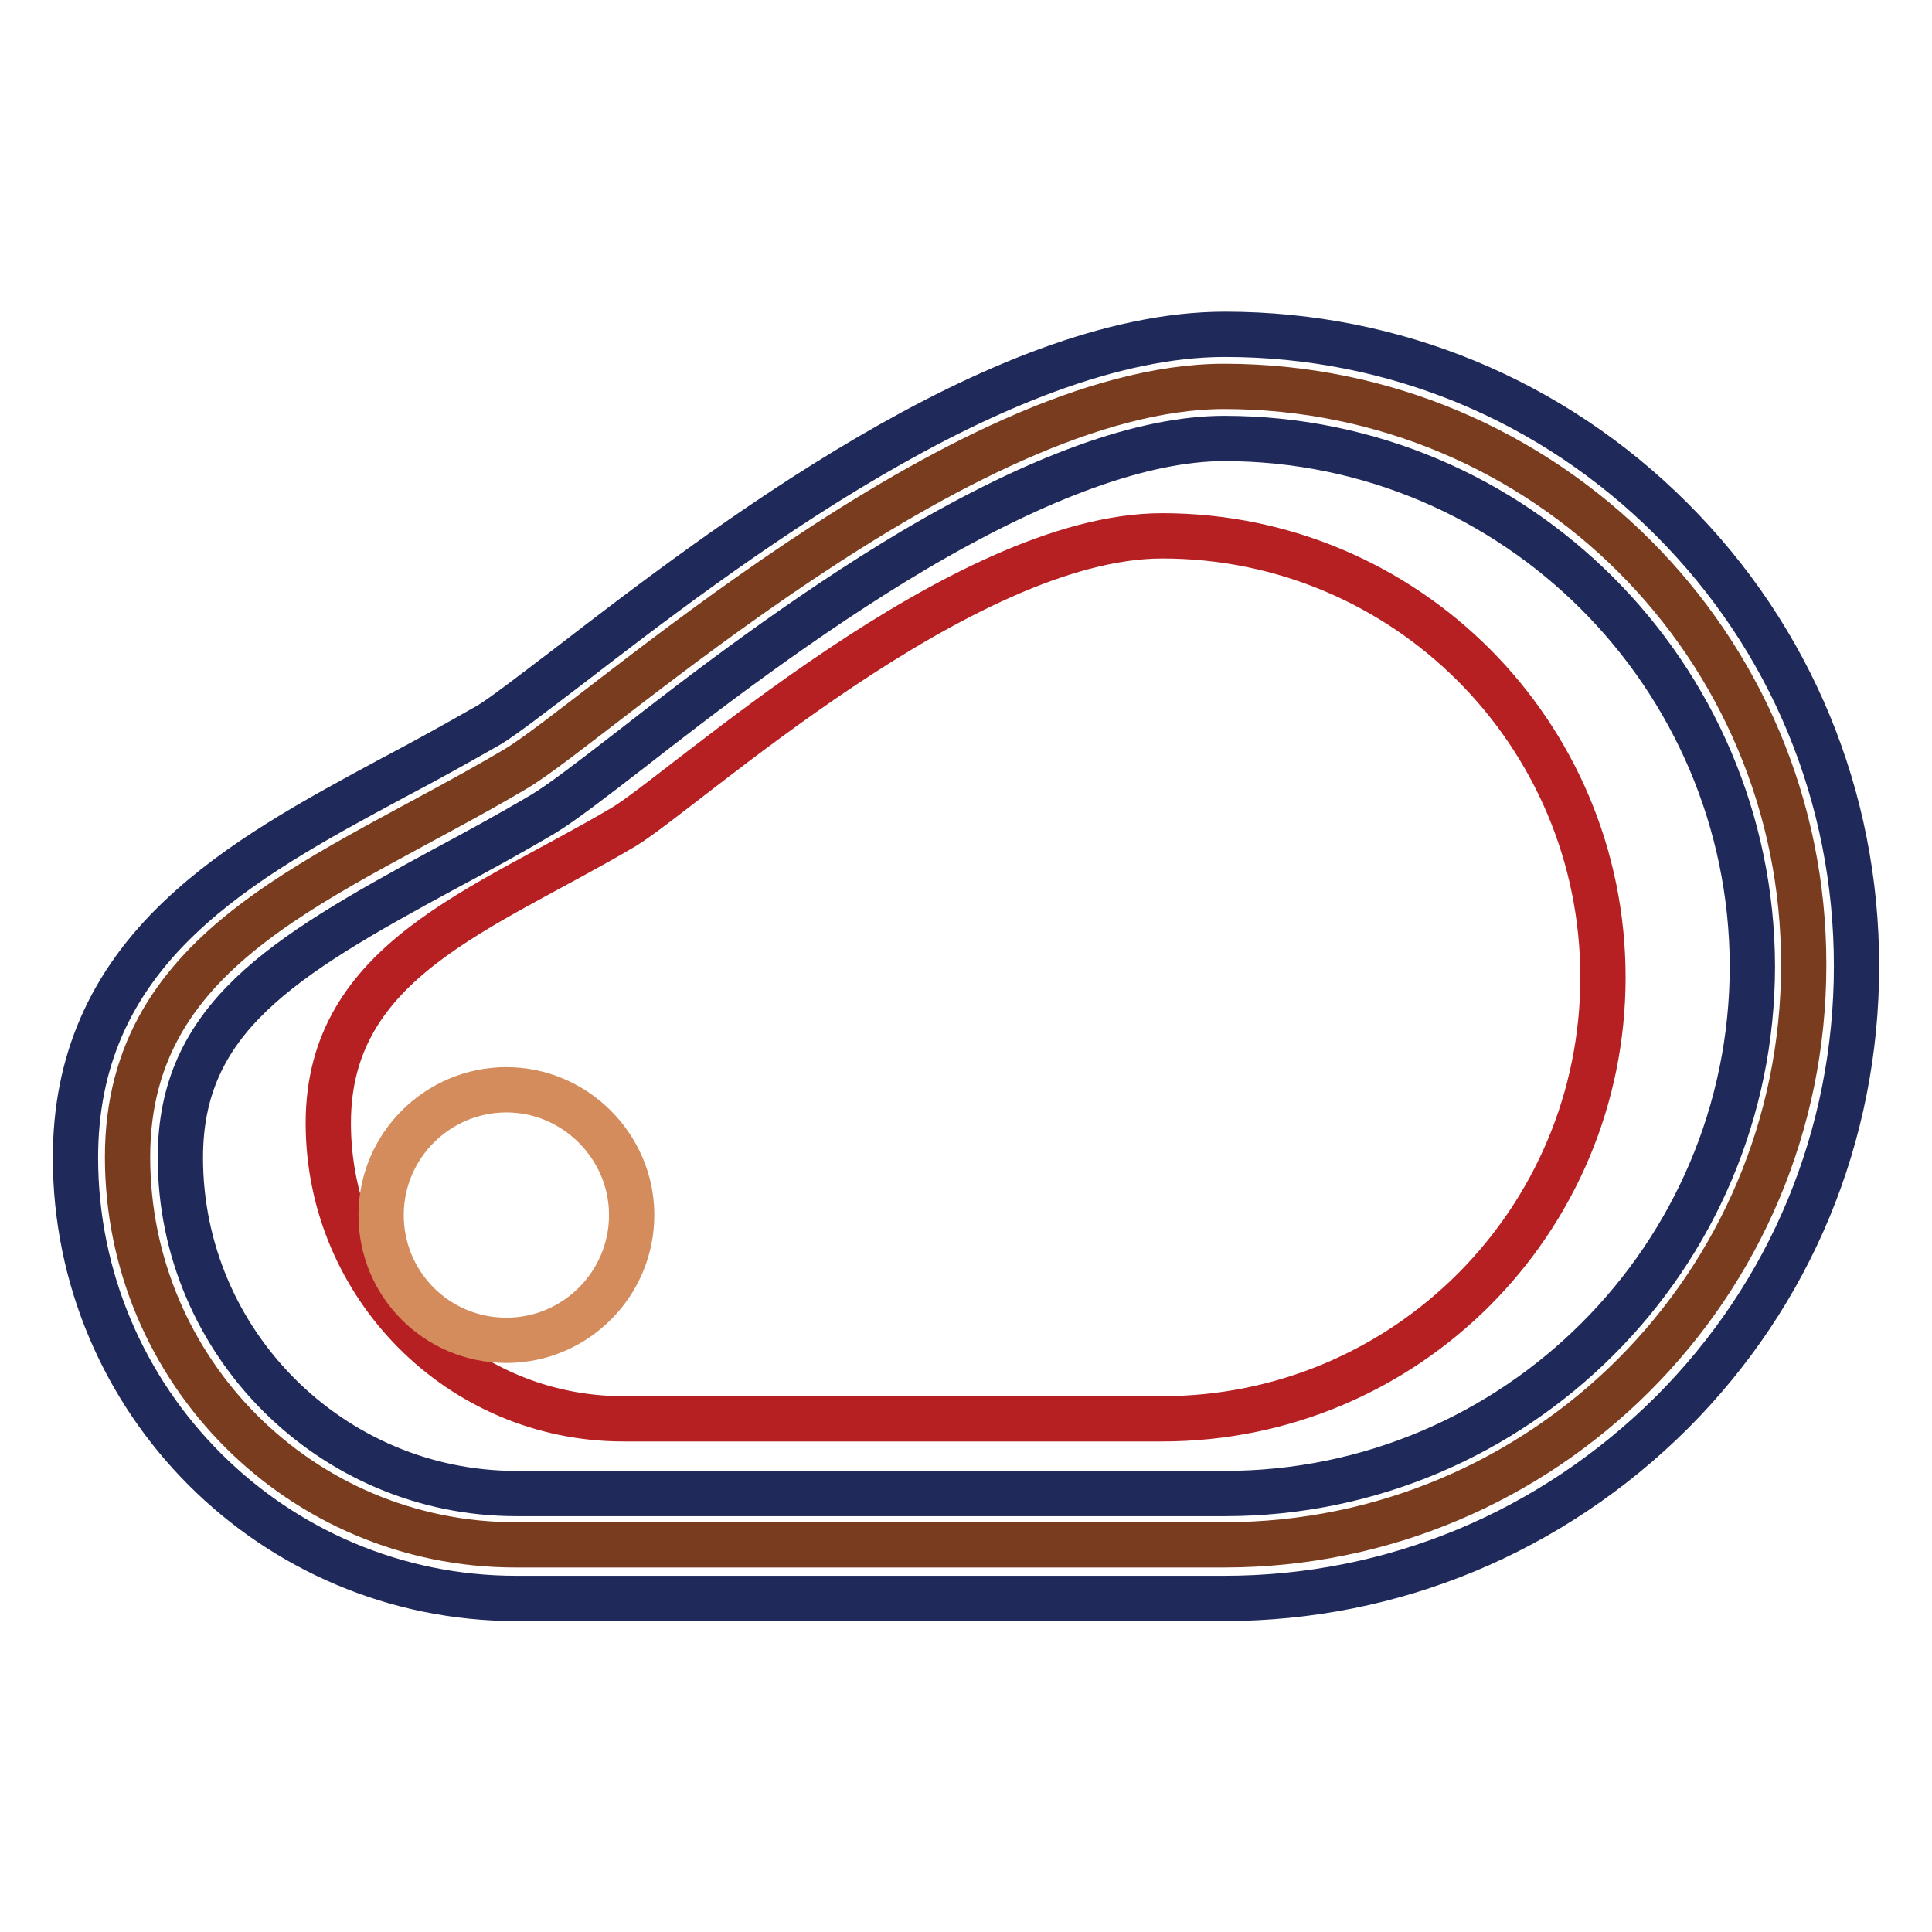 <?xml version="1.0" encoding="utf-8"?>
<!-- Svg Vector Icons : http://www.onlinewebfonts.com/icon -->
<!DOCTYPE svg PUBLIC "-//W3C//DTD SVG 1.1//EN" "http://www.w3.org/Graphics/SVG/1.1/DTD/svg11.dtd">
<svg version="1.1" xmlns="http://www.w3.org/2000/svg" xmlns:xlink="http://www.w3.org/1999/xlink" x="0px" y="0px" viewBox="0 0 256 256" enable-background="new 0 0 256 256" xml:space="preserve">
<g> <path stroke-width="6" fill-opacity="0" stroke="#793c1e"  d="M162.2,51.2c-34.8,0-83.5,44.6-93.9,50.7c-24.5,14.5-51.4,23-51.4,51.4c0,28.4,23,51.4,51.4,51.4h93.9 c42.4,0,76.8-34.4,76.8-76.8C239.1,85.6,204.7,51.2,162.2,51.2z"/> <path stroke-width="6" fill-opacity="0" stroke="#202a5a"  d="M162.2,211.8H68.4c-32.2,0-58.4-26.2-58.4-58.4c0-12.6,4.5-23,13.9-31.9c7.8-7.4,17.7-12.8,28.3-18.5 c4.2-2.2,8.5-4.6,12.7-7c1.8-1.1,5.7-4.1,10.3-7.6c20-15.4,57.2-44.1,87.1-44.1c22.4,0,43.4,8.7,59.2,24.5 C237.3,84.6,246,105.6,246,128c0,22.4-8.7,43.4-24.5,59.2C205.6,203,184.6,211.8,162.2,211.8z M162.2,58.1 c-10.6,0-24.5,5-41.1,14.8c-14.5,8.6-28.4,19.3-37.5,26.4c-5.3,4.1-9.2,7.1-11.7,8.6c-4.4,2.6-8.8,5-13.1,7.3 c-21.6,11.7-34.9,19.8-34.9,38.2c0,24.5,20,44.5,44.5,44.5h93.9c38.5,0,69.9-31.3,69.9-69.9C232.1,89.5,200.8,58.1,162.2,58.1z"/> <path stroke-width="6" fill-opacity="0" stroke="#b72022"  d="M154,71c-26.5,0-63.5,33.9-71.4,38.6c-18.6,11-39.1,17.6-39.1,39.2c0,21.6,17.5,39.2,39.1,39.2H154 c32.3,0,58.4-26.2,58.4-58.5C212.4,97.2,186.3,71,154,71z"/> <path stroke-width="6" fill-opacity="0" stroke="#d48c5c"  d="M50.5,161c0,9.2,7.4,16.6,16.6,16.6s16.6-7.5,16.6-16.6s-7.5-16.6-16.6-16.6S50.5,151.8,50.5,161z"/></g>
</svg>
